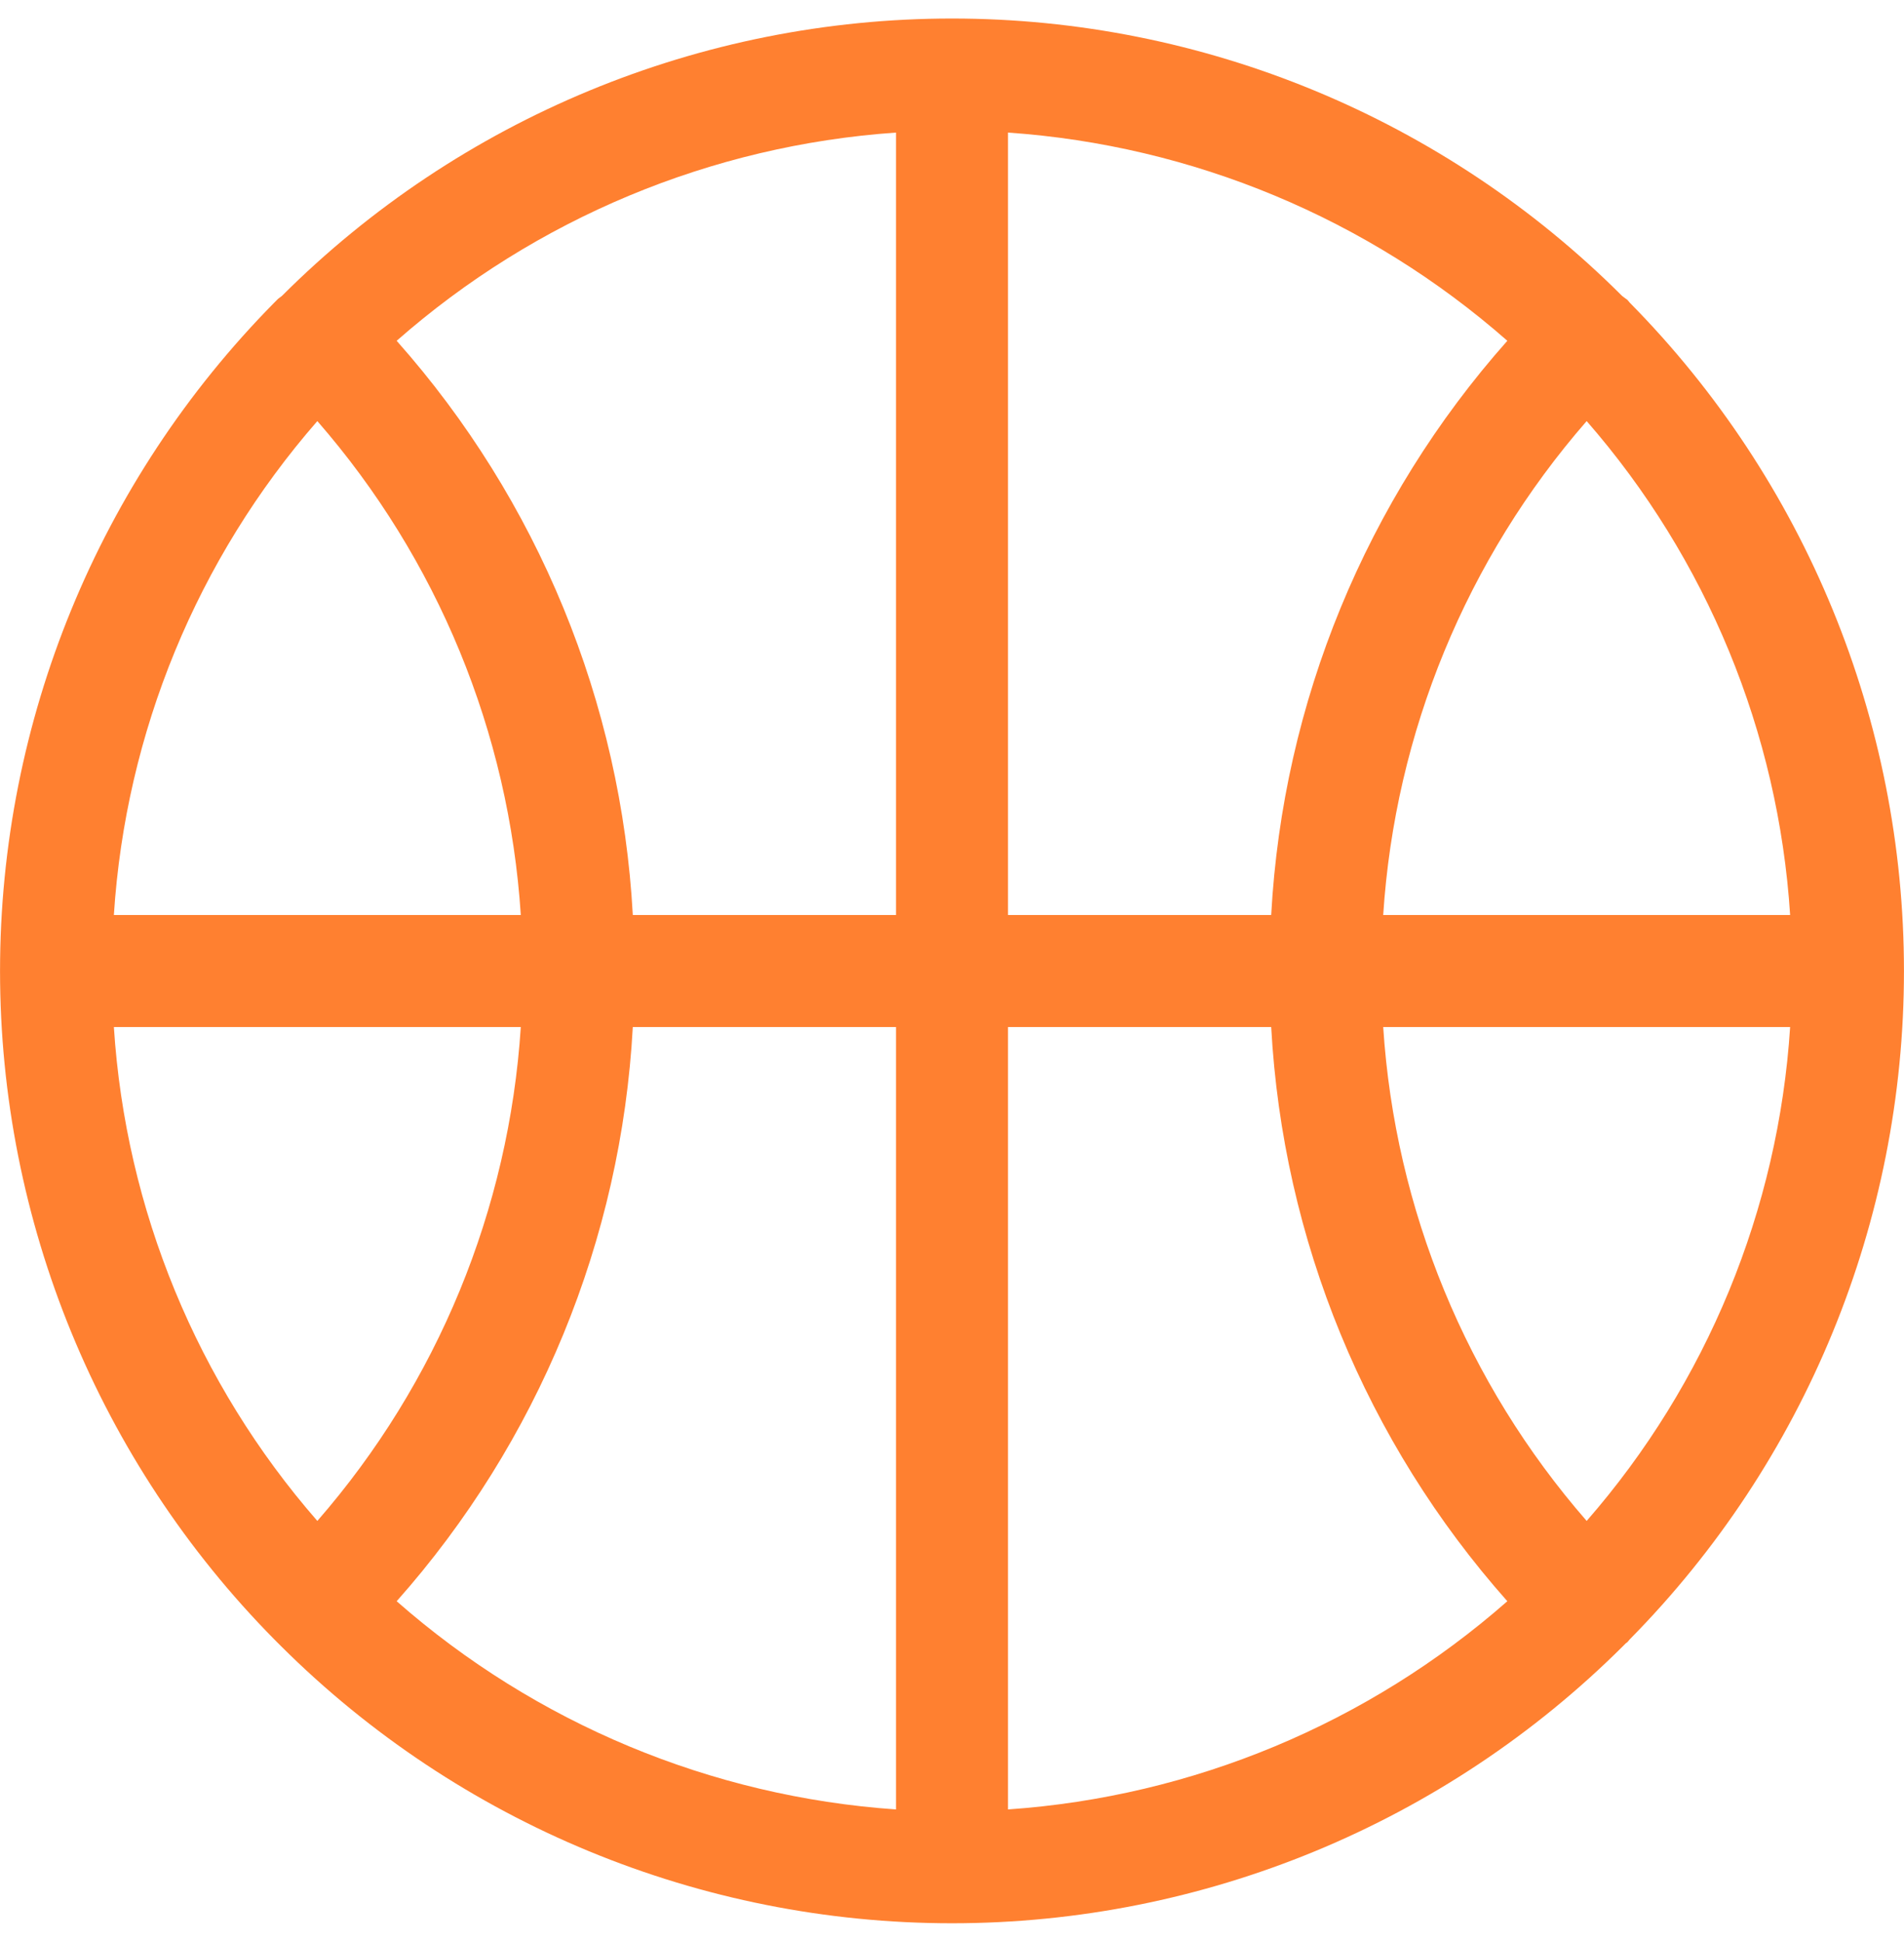 <?xml version="1.0" encoding="UTF-8"?>
<svg xmlns="http://www.w3.org/2000/svg" width="51" height="52" viewBox="0 0 51 52" fill="none">
  <path d="M43.65 43.9C48.358 39.132 50.999 32.701 50.999 26C50.999 19.299 48.358 12.868 43.65 8.1C43.625 8.075 43.6 8.025 43.55 8L43.45 7.925C38.687 3.168 32.231 0.496 25.5 0.496C18.769 0.496 12.313 3.168 7.55 7.925L7.45 8L7.35 8.1C2.642 12.868 0.001 19.299 0.001 26C0.001 32.701 2.642 39.132 7.35 43.9L7.45 44L7.525 44.075C12.299 48.829 18.762 51.498 25.5 51.498C32.237 51.498 38.701 48.829 43.475 44.075L43.55 44C43.6 43.975 43.625 43.925 43.65 43.9ZM3.05 27.5H13.95C13.633 32.387 11.718 37.034 8.5 40.725C5.28 37.035 3.365 32.387 3.05 27.5ZM8.5 11.275C11.718 14.966 13.633 19.613 13.95 24.5H3.05C3.365 19.613 5.28 14.965 8.5 11.275ZM47.95 24.5H37.05C37.367 19.613 39.282 14.966 42.5 11.275C45.72 14.965 47.635 19.613 47.95 24.5ZM34.05 24.5H27V3.55C31.949 3.892 36.648 5.851 40.375 9.125C36.59 13.388 34.36 18.808 34.05 24.5ZM24 24.5H16.95C16.64 18.808 14.41 13.388 10.625 9.125C14.352 5.851 19.051 3.892 24 3.55V24.5ZM16.95 27.5H24V48.45C19.051 48.108 14.352 46.149 10.625 42.875C14.41 38.612 16.64 33.193 16.95 27.5ZM27 27.5H34.05C34.36 33.193 36.59 38.612 40.375 42.875C36.648 46.149 31.949 48.108 27 48.45V27.5ZM37.05 27.5H47.95C47.635 32.387 45.72 37.035 42.5 40.725C39.282 37.034 37.367 32.387 37.05 27.5Z" fill="#FF8030"></path>
</svg>
